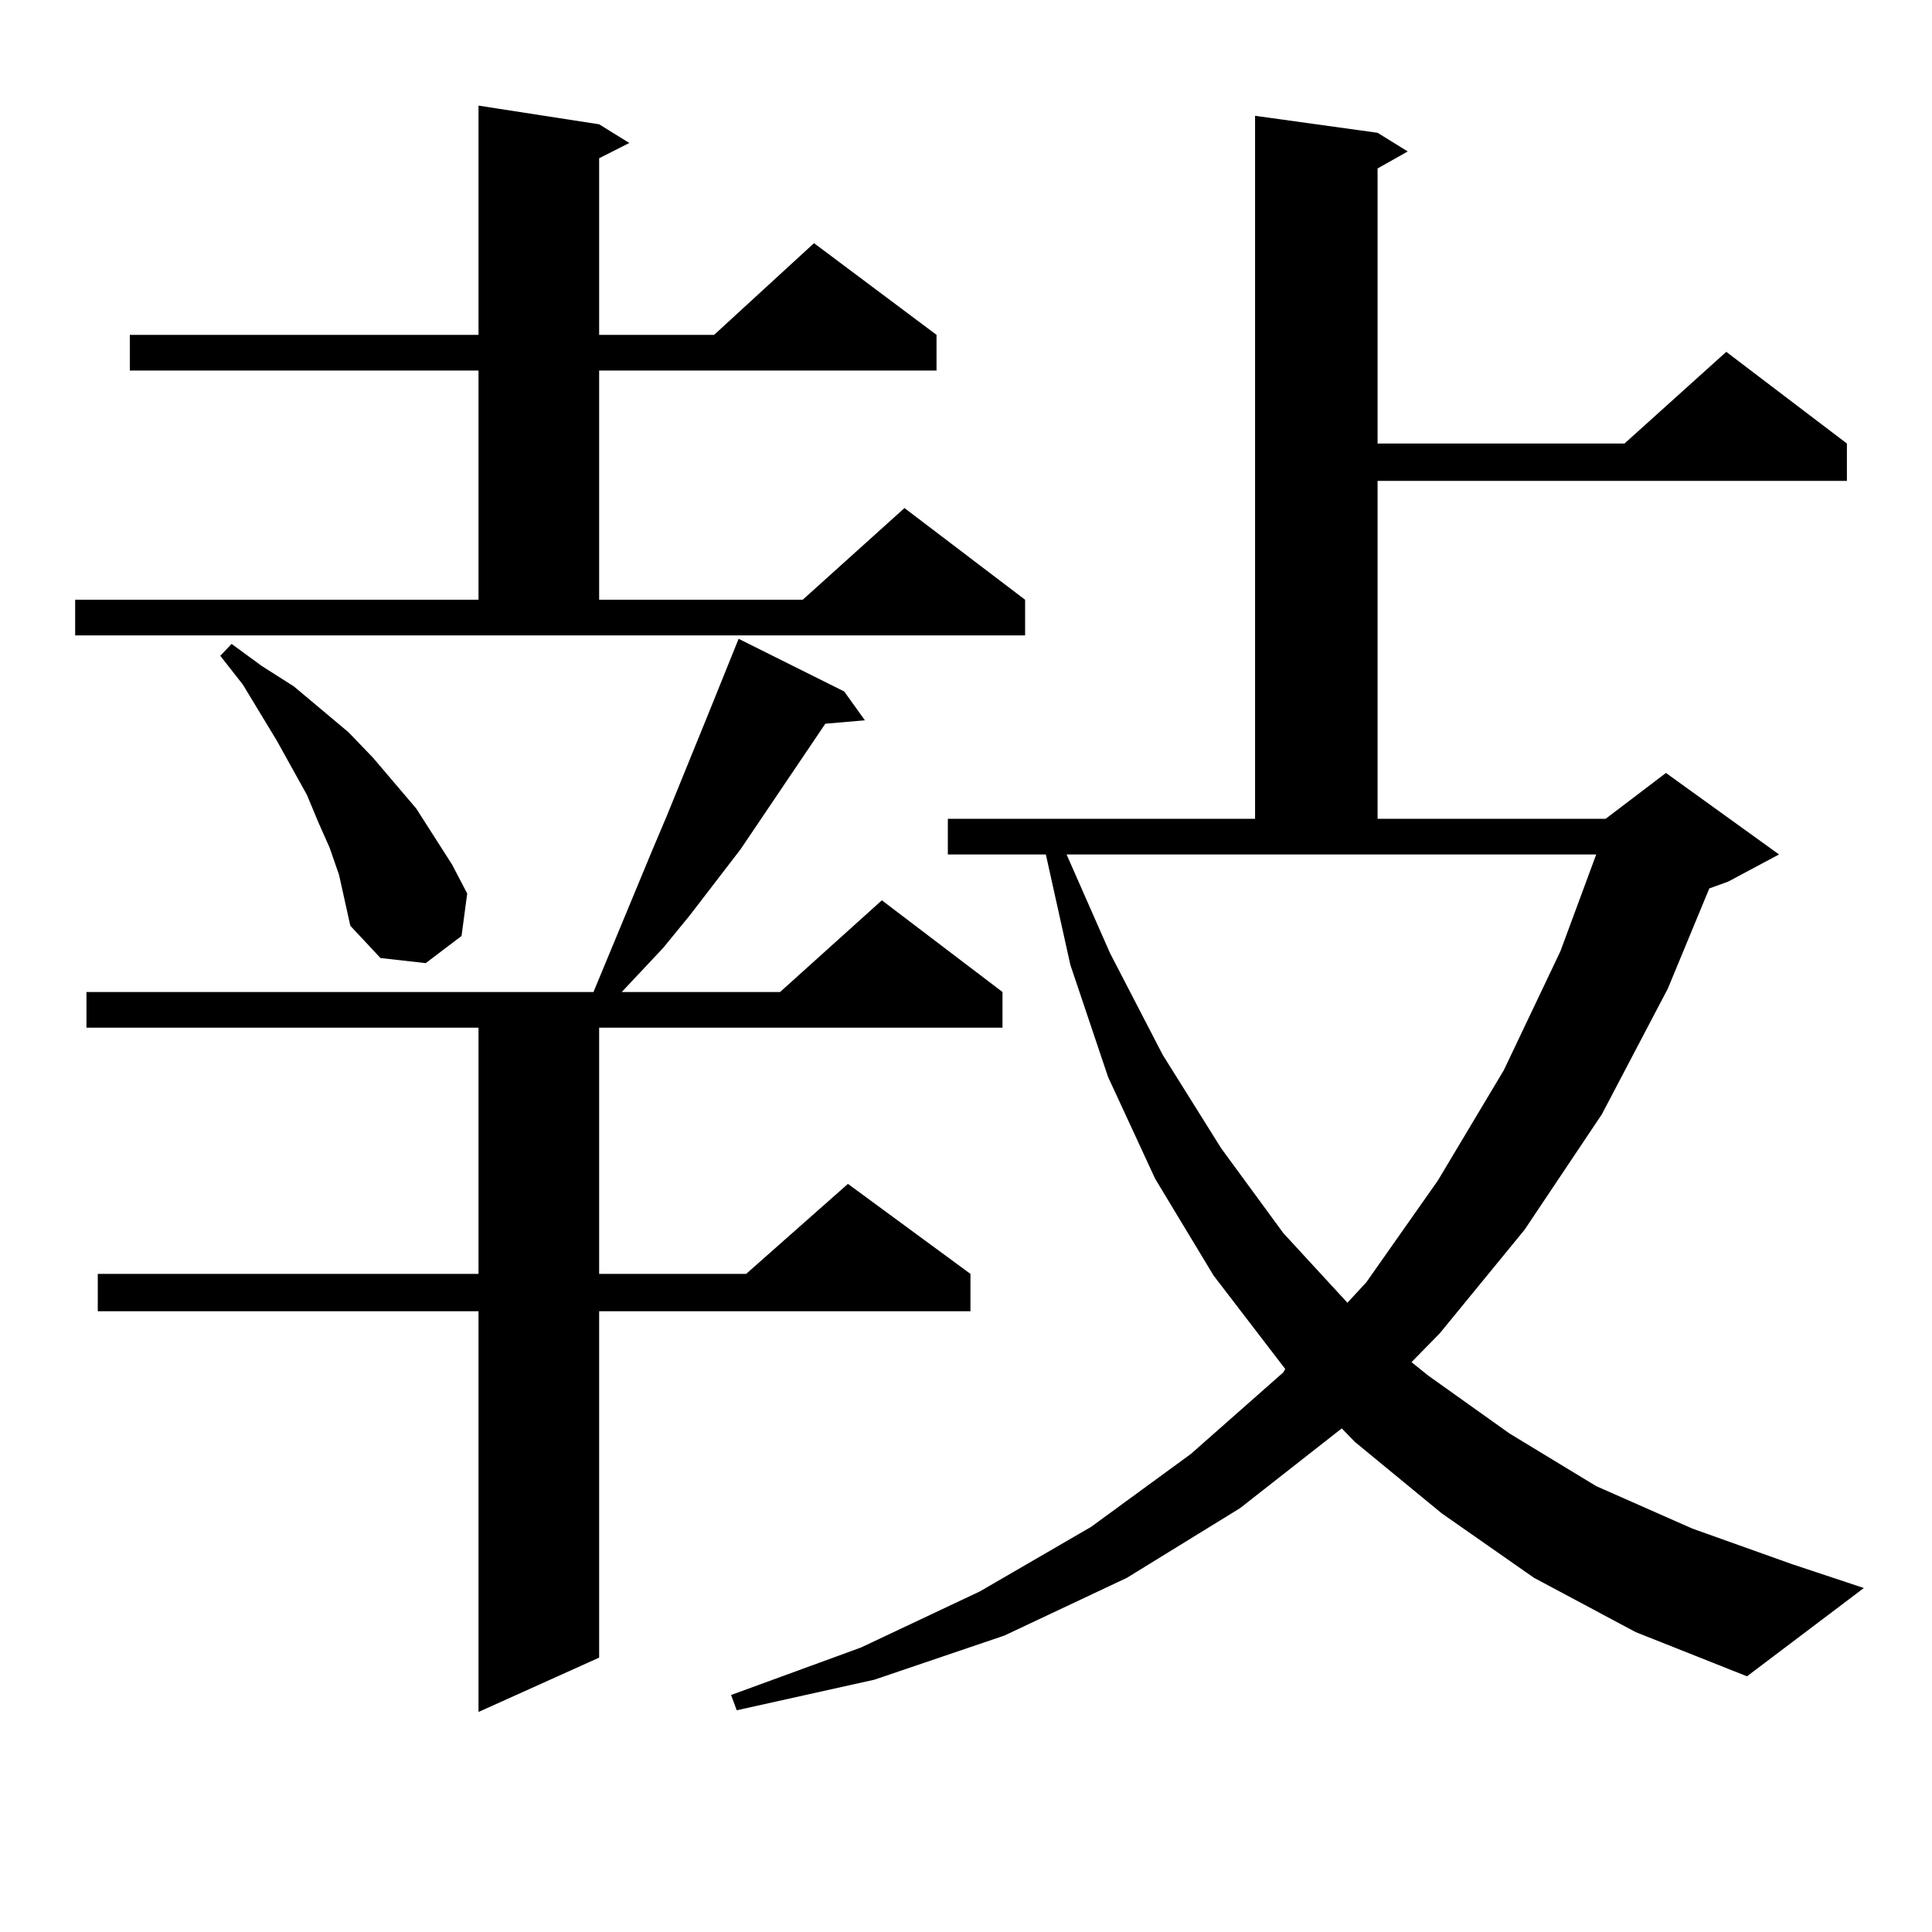 <?xml version="1.0" encoding="utf-8"?>
<!-- Generator: Adobe Illustrator 16.0.0, SVG Export Plug-In . SVG Version: 6.00 Build 0)  -->
<!DOCTYPE svg PUBLIC "-//W3C//DTD SVG 1.1//EN" "http://www.w3.org/Graphics/SVG/1.1/DTD/svg11.dtd">
<svg version="1.1" id="图层_1" xmlns="http://www.w3.org/2000/svg" xmlns:xlink="http://www.w3.org/1999/xlink" x="0px" y="0px"
	 width="1000px" height="1000px" viewBox="0 0 1000 1000" enable-background="new 0 0 1000 1000" xml:space="preserve">
<path d="M38.901,310.43h208.775V191.777H67.193V173.32h180.483V54.668l62.438,9.668l15.609,9.668l-15.609,7.91v91.406h59.511
	l51.706-47.461l63.413,47.461v18.457h-174.63V310.43h105.363l52.682-47.461l62.438,47.461v18.457H38.901V310.43z M436.94,357.891
	l10.731,14.941l-20.487,1.758l-43.901,65.039l-26.341,34.277l-13.658,16.699l-21.463,22.852h81.949l52.682-47.461l62.438,47.461
	v18.457H310.114v127.441h76.096l52.682-46.582l63.413,46.582v19.336h-192.19v179.297l-62.438,28.125V678.691H50.608v-19.336h197.068
	V531.914H44.755v-18.457h262.433l30.243-72.949l7.805-18.457l21.463-52.734l11.707-29.004l3.902-9.668L436.94,357.891z
	 M175.483,452.813l-4.878-14.063l-5.854-13.184l-5.854-14.063l-15.609-28.125l-17.561-29.004l-11.707-14.941l5.854-6.152
	l15.609,11.426l16.585,10.547l28.292,23.73l12.683,13.184l22.438,26.367l18.536,29.004l7.805,14.941l-2.927,21.973l-18.536,14.063
	l-23.414-2.637l-15.609-16.699l-2.927-13.184L175.483,452.813z M794.005,816.68l-47.804-33.398l-44.877-36.914l-6.829-7.031
	l-52.682,41.309l-58.535,36.035l-63.413,29.883l-67.315,22.852l-71.218,15.82l-2.927-7.91l67.315-24.609l61.462-29.004l57.56-33.398
	l51.706-37.793l47.804-42.188l0.976-1.758l-37.072-48.34l-30.243-50.098l-24.39-52.734l-19.512-58.008l-12.683-57.129h-50.73
	v-18.457h159.021V59.941l63.413,8.789l15.609,9.668l-15.609,8.789V229.57h127.802l52.682-47.461l62.438,47.461v19.336H713.031
	v174.902h118.046l31.219-23.73l58.535,42.188l-26.341,14.063l-9.756,3.516l-21.463,51.855l-34.146,65.039l-39.999,59.766
	l-43.901,53.613l-14.634,14.941l8.78,7.031l41.95,29.883l44.877,27.246l49.755,21.973l51.706,18.457l37.072,12.305l-60.486,45.703
	l-57.56-22.852L794.005,816.68z M574.498,493.242l27.316,52.734l30.243,48.34l32.194,43.945l33.17,36.035l9.756-10.547
	l37.072-52.734l34.146-57.129l29.268-61.523l18.536-50.098H552.06L574.498,493.242z"/>
</svg>
